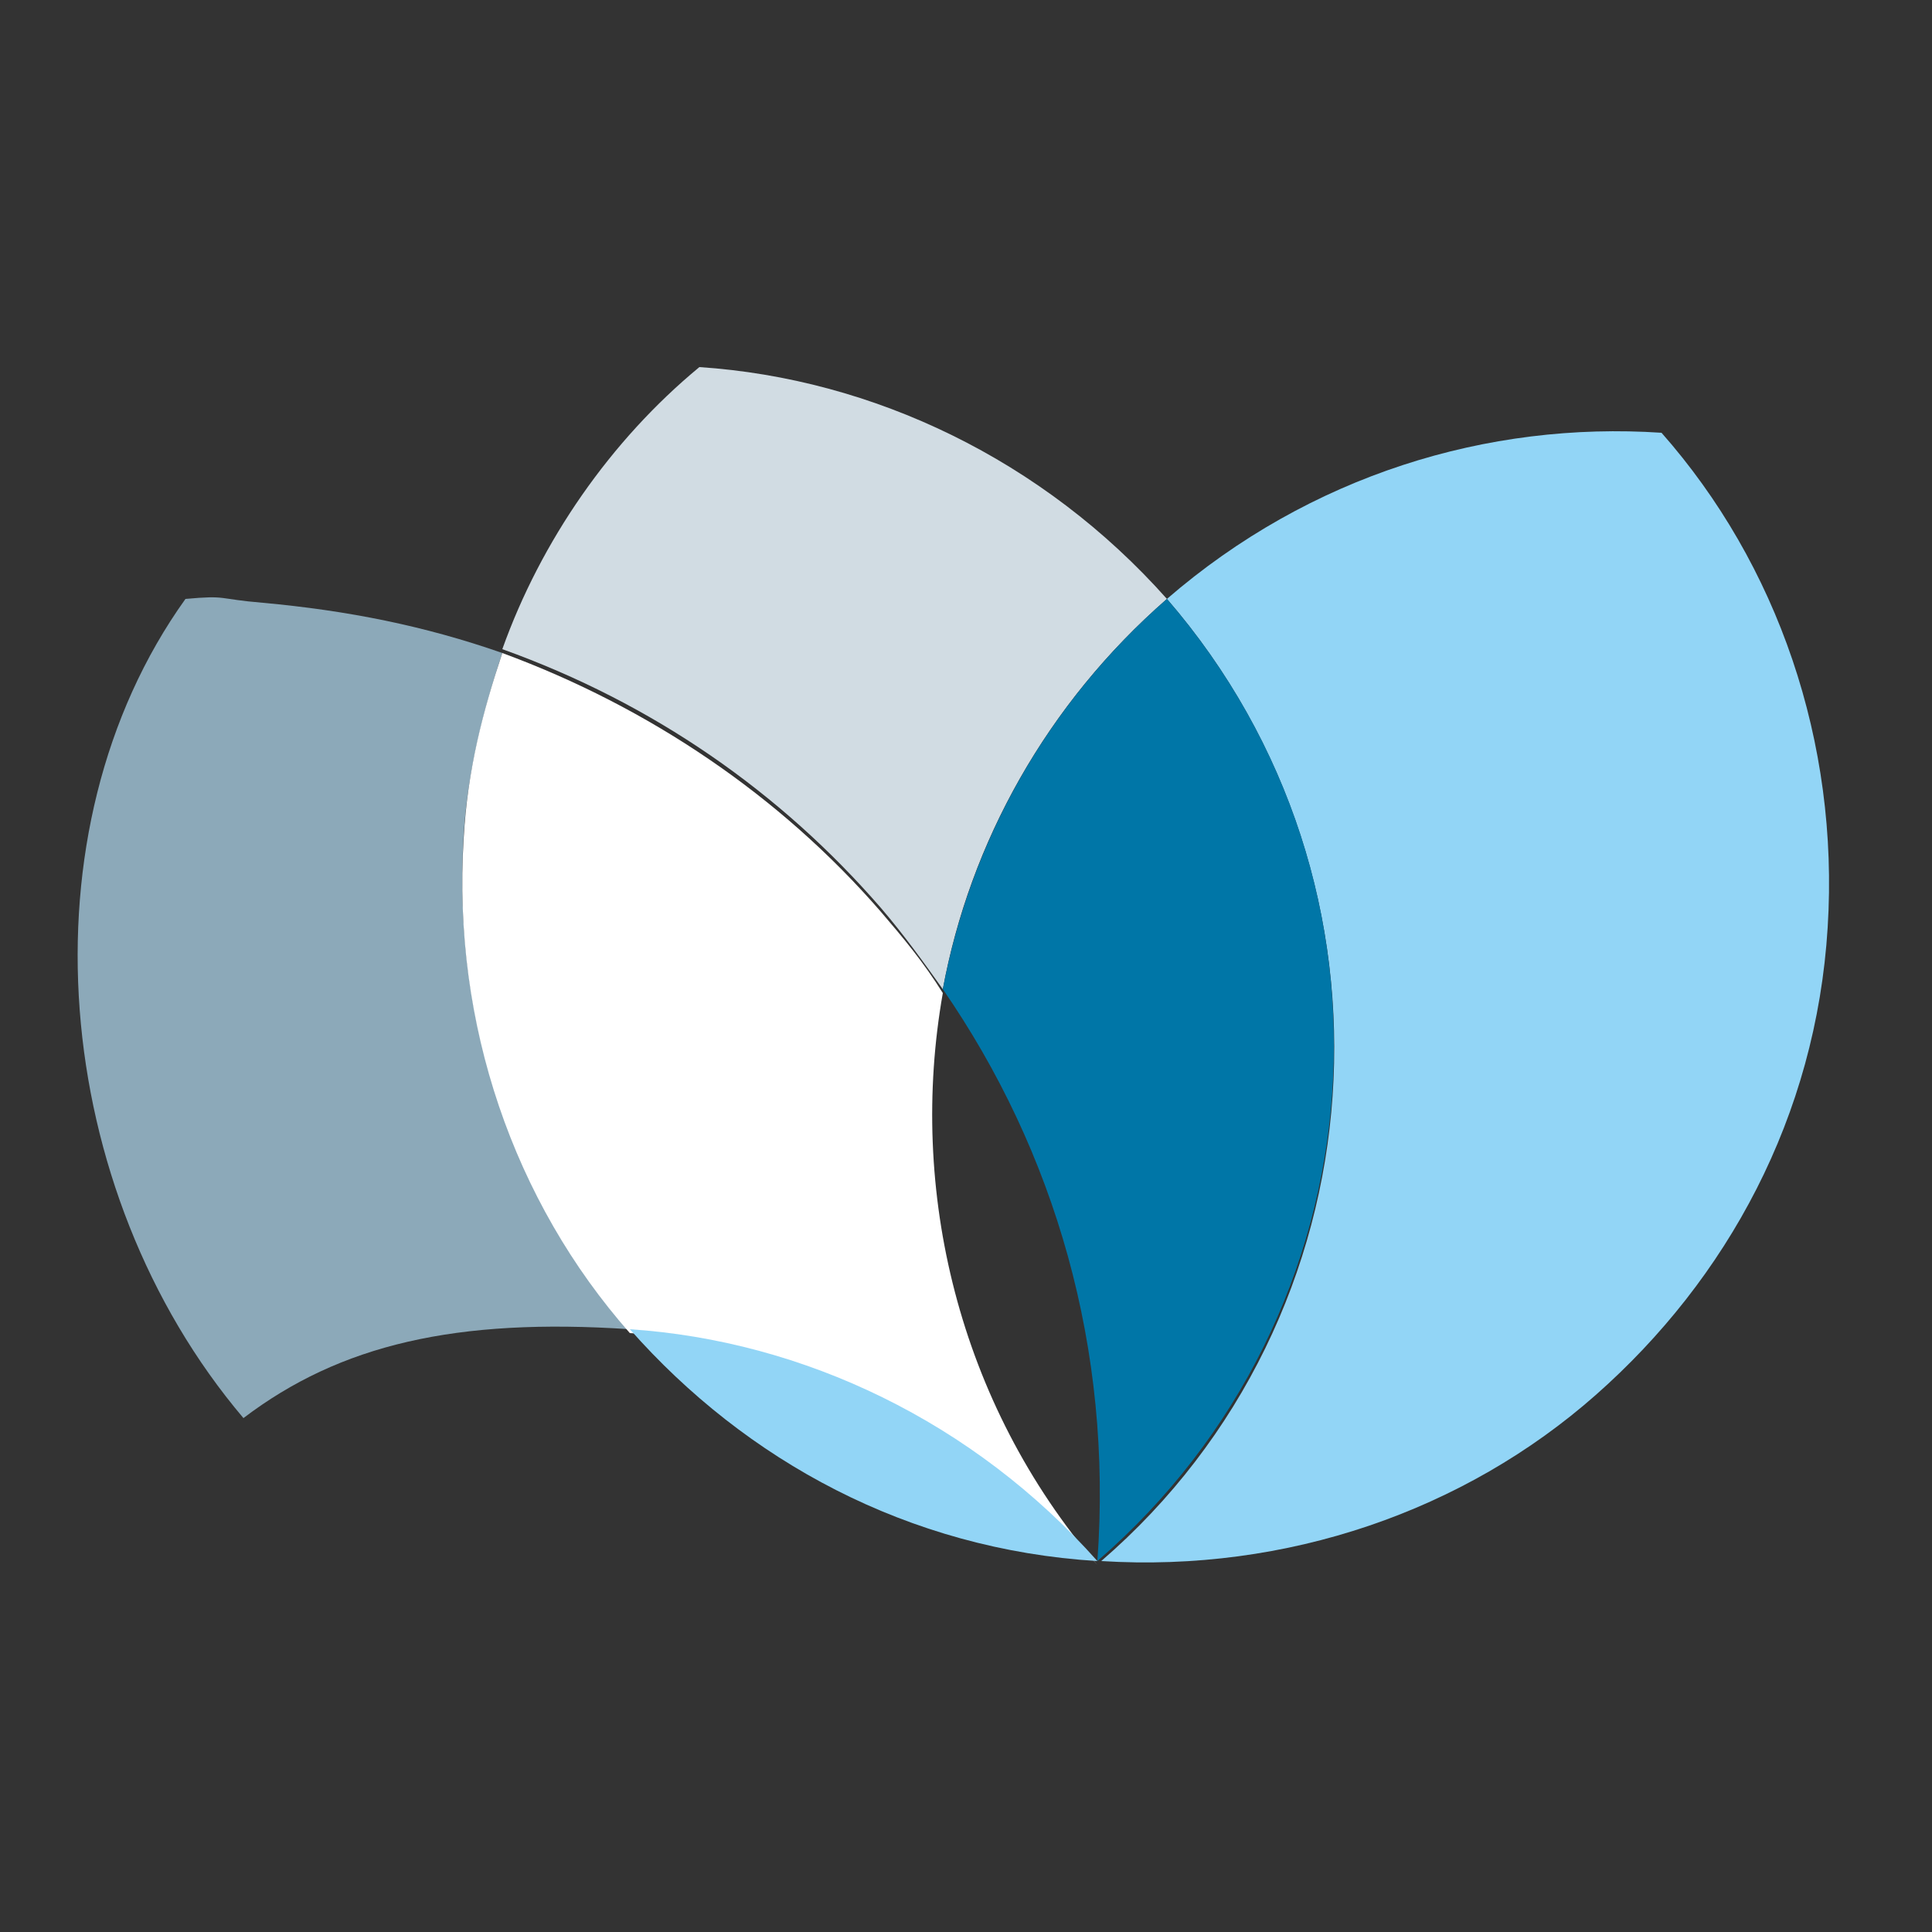 <?xml version="1.0" encoding="utf-8"?>
<!-- Generator: Adobe Illustrator 22.1.0, SVG Export Plug-In . SVG Version: 6.00 Build 0)  -->
<!DOCTYPE svg PUBLIC "-//W3C//DTD SVG 1.1//EN" "http://www.w3.org/Graphics/SVG/1.1/DTD/svg11.dtd">
<svg version="1.1" id="Ebene_1" xmlns="http://www.w3.org/2000/svg" xmlns:xlink="http://www.w3.org/1999/xlink" x="0px" y="0px"
	 viewBox="0 0 50 50" style="enable-background:new 0 0 50 50;" xml:space="preserve">
<rect x="0" y="0" width="50" height="50" fill="#333333" stroke="none"/>
<style type="text/css">
	.st0{fill:#8CA9B9;}
	.st1{fill:#D1DCE3;}
	.st2{fill:#FFFFFF;}
	.st3{fill:#92D5F6;}
	.st4{fill:#0076A7;}
</style>
<g>
	<path class="st0" d="M4.8,15.5L4.8,15.5L4.8,15.5c1.1-0.1,0.8,0,2,0.1c2.2,0.2,4.2,0.6,6.2,1.3c-0.5,1.5-0.9,3.1-1,4.7
		c-0.3,4.9,1.3,9.4,4.3,12.8l0,0l0,0l0,0l0,0l0,0l0,0l0,0l0,0l0,0l0,0l0,0l0,0l0,0l0,0l0,0l0,0l0,0l0,0l0,0c-4.5-0.3-7.5,0.4-10,2.3
		l0,0C1.3,30.8,0.5,21.5,4.8,15.5"/>
	<path class="st1" d="M18.1,9.5L18.1,9.5L18.1,9.5L18.1,9.5L18.1,9.5c4.5,0.3,8.9,2.4,12.1,6c-3.1,2.7-5.1,6.3-5.8,10.1
		c-0.5-0.7-1-1.4-1.6-2.1l0,0l0,0l0,0c-2.6-3-5.9-5.3-9.8-6.7C14,14,15.8,11.4,18.1,9.5L18.1,9.5L18.1,9.5"/>
	<path class="st2" d="M13,16.9c3.8,1.4,7.2,3.7,9.8,6.7c0.6,0.7,1.1,1.3,1.6,2.1l0,0l0,0l0,0l0,0l0,0l0,0l0,0l0,0l0,0l0,0
		c-0.9,5.1,0.4,10.6,4,14.8l0,0l0,0l0,0l0,0l0,0l0,0l0,0l0,0l0,0l0,0l0,0l0,0l0,0l0,0l0,0l0,0l0,0l0,0l0,0l0,0l0,0l0,0l0,0l0,0l0,0
		l0,0l0,0l0,0l0,0l0,0l0,0c-3.2-3.7-7.6-5.7-12.1-6l0,0c-3-3.4-4.6-8-4.3-12.8C12.1,19.9,12.5,18.4,13,16.9L13,16.9L13,16.9"/>
	<path class="st3" d="M16.3,34.4c4.5,0.3,8.9,2.4,12.1,6C23.5,40.1,19.3,37.8,16.3,34.4"/>
	<path class="st3" d="M30.2,15.5L30.2,15.5c3.7-3.2,8.3-4.6,12.8-4.3c3,3.4,4.6,8,4.3,12.8c-0.3,4.9-2.6,9.1-6,12.1
		c-3.4,3-8,4.6-12.8,4.3C35.8,34.1,36.6,22.9,30.2,15.5L30.2,15.5"/>
	<path class="st4" d="M30.2,15.5c6.4,7.4,5.6,18.5-1.8,24.9c0.4-5.5-1.1-10.6-4-14.8l0,0l0,0l0,0l0,0l0,0l0,0
		C25.1,21.9,27,18.3,30.2,15.5"/>
</g>
</svg>
